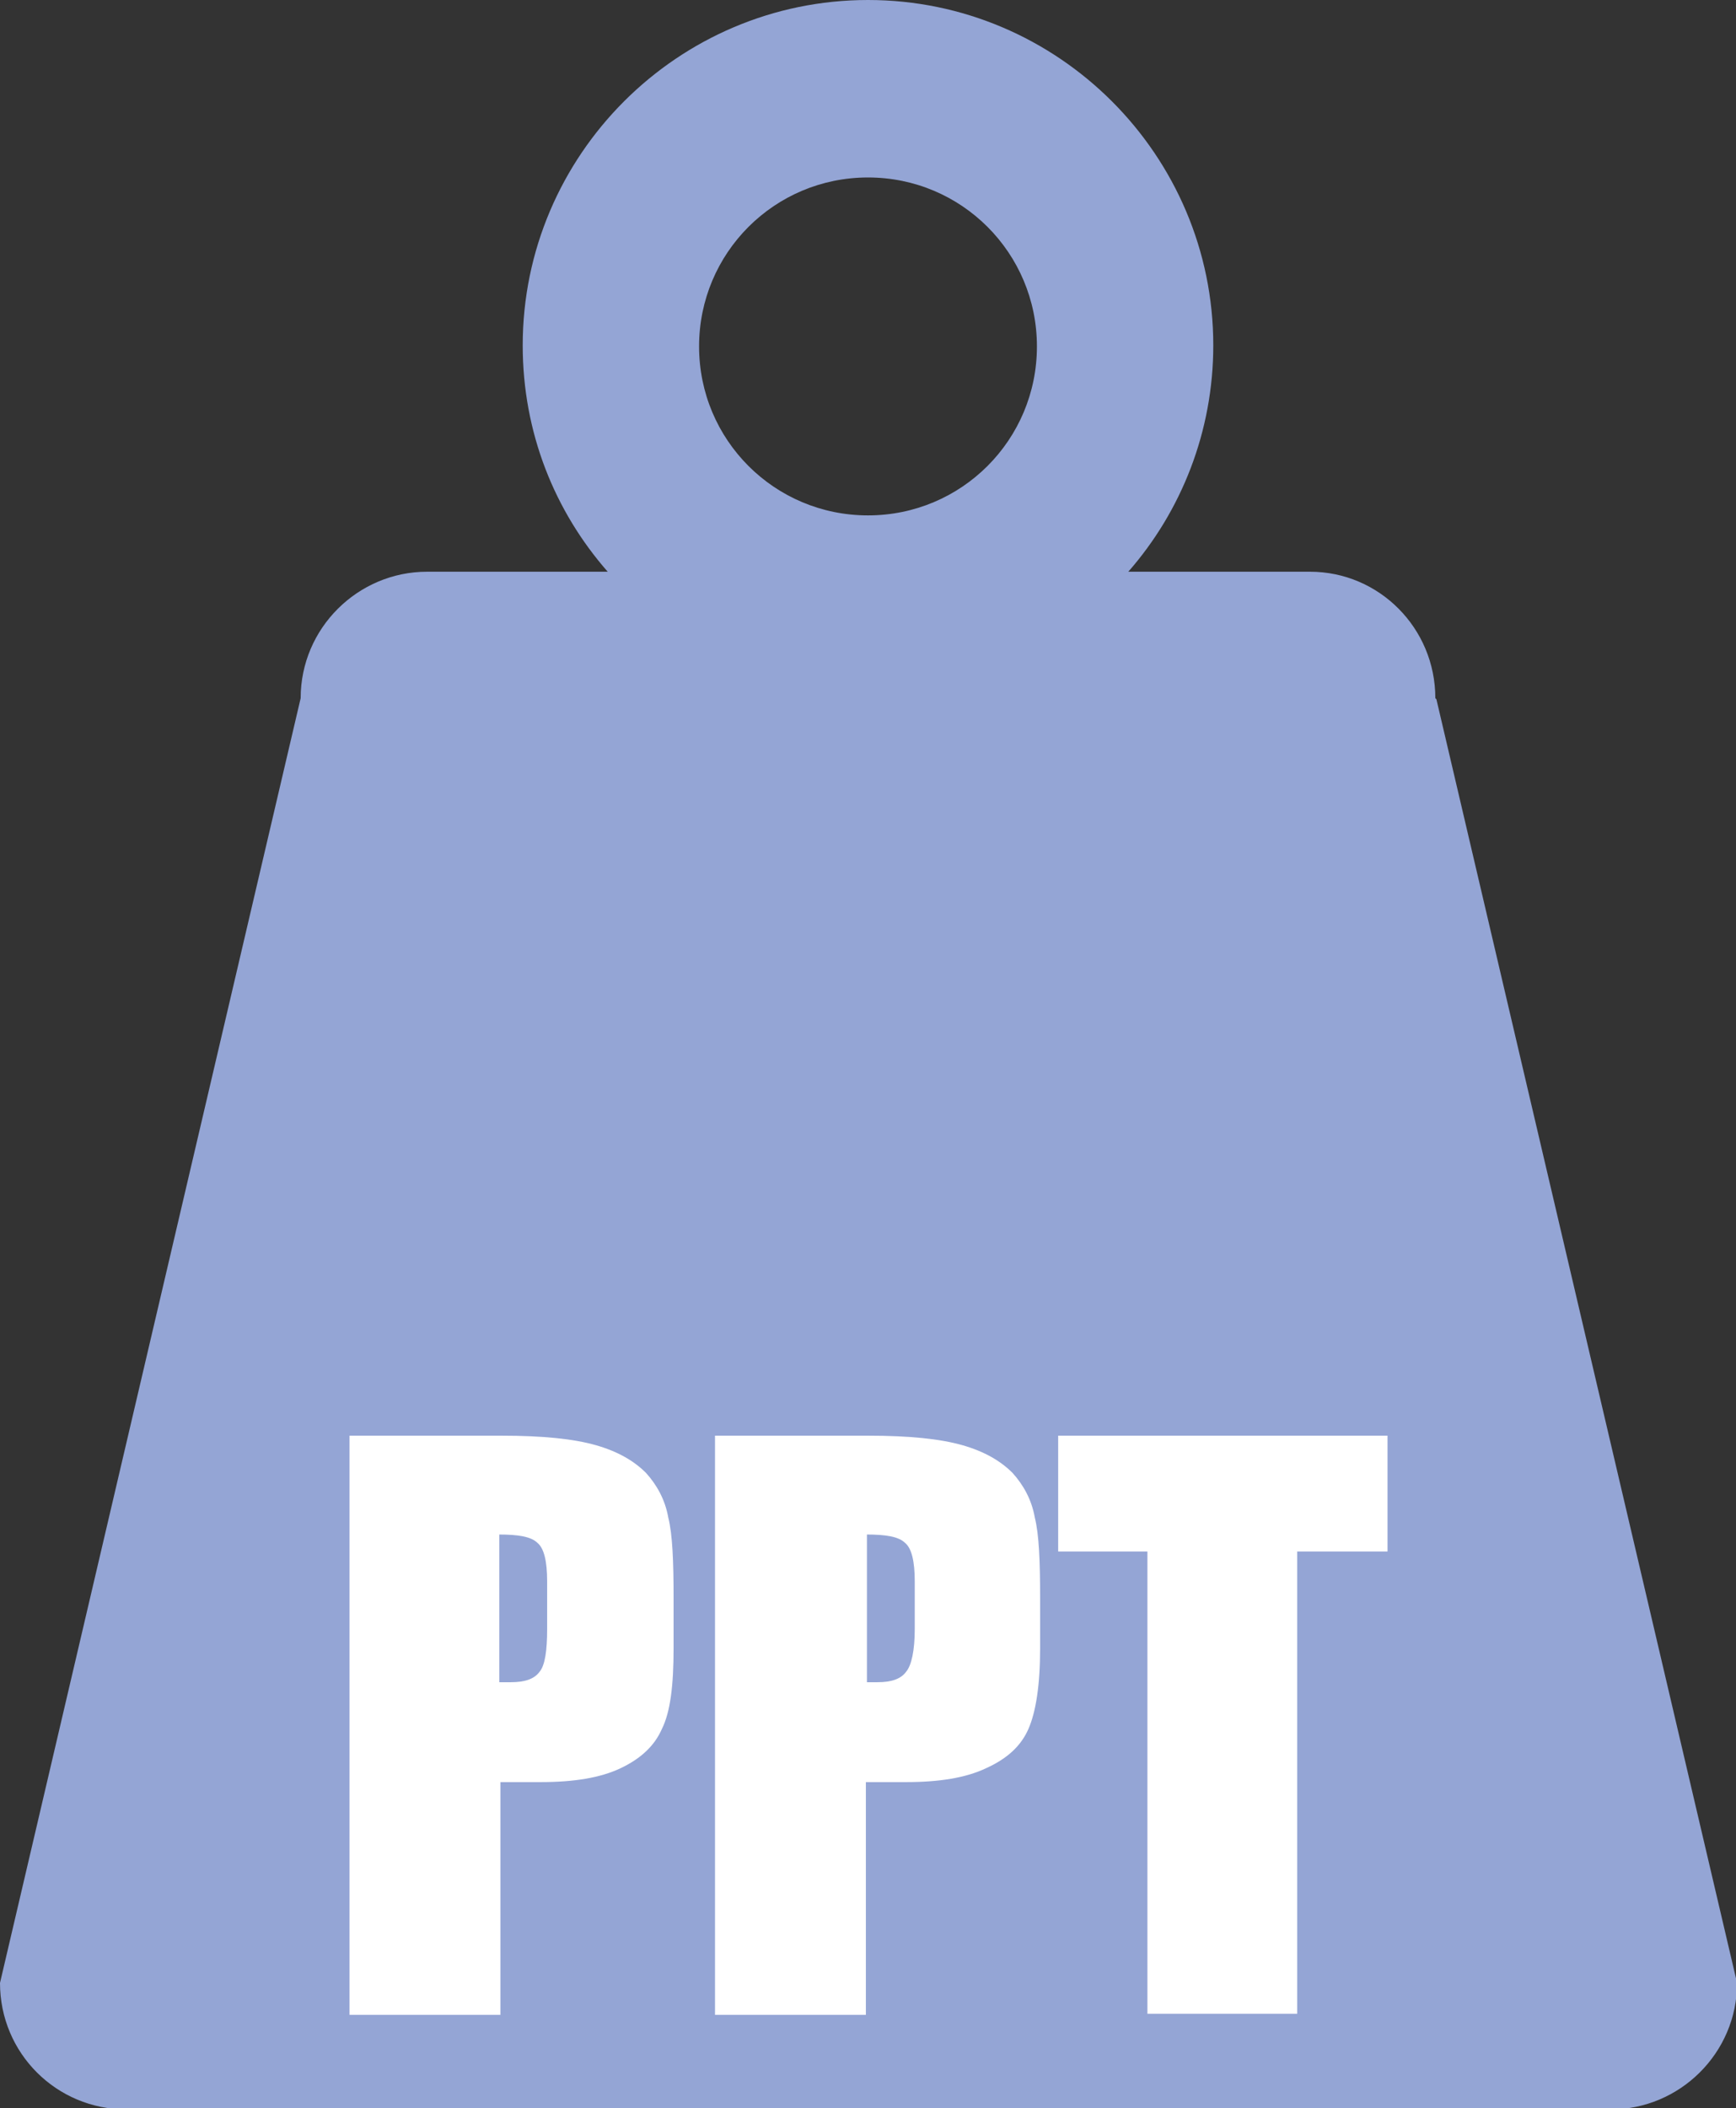 <svg xmlns="http://www.w3.org/2000/svg" id="Layer_1" data-name="Layer 1" viewBox="0 0 16.34 19.84"><rect x="0" y="0" width="16.34" height="19.84" fill="#333333" stroke="none"/><defs><style>      .cls-1 {        fill: #94a5d5;      }      .cls-1, .cls-2 {        fill-rule: evenodd;        stroke-width: 0px;      }      .cls-2 {        fill: #fff;      }    </style></defs><path class="cls-1" d="M8.17,1.67c.88,0,1.59.71,1.59,1.59s-.71,1.59-1.59,1.59-1.59-.71-1.59-1.59.71-1.59,1.59-1.59M13.51,6.57c0-.66-.53-1.19-1.18-1.19h-1.71c.5-.57.8-1.32.8-2.13,0-1.79-1.46-3.25-3.25-3.25s-3.25,1.46-3.25,3.25c0,.82.3,1.56.8,2.13h-1.7c-.65,0-1.19.53-1.19,1.19L0,18.66c0,.66.53,1.19,1.19,1.19h13.97c.65,0,1.19-.53,1.19-1.19l-2.83-12.08Z"></path><path class="cls-2" d="M4.7,14.44v1.39s.08,0,.11,0c.13,0,.22-.03.27-.1.05-.06.07-.2.07-.4v-.45c0-.19-.03-.31-.09-.36-.06-.06-.18-.08-.37-.08M3.29,13.51h1.43c.39,0,.68.03.89.09s.36.15.47.26c.1.11.18.25.21.42.04.16.05.41.05.76v.47c0,.35-.03.6-.11.76-.07.16-.2.28-.39.37-.19.09-.44.13-.75.13h-.38v2.19h-1.42v-5.45Z"></path><path class="cls-2" d="M8.16,14.44v1.39s.08,0,.1,0c.13,0,.22-.03.27-.1.05-.06.08-.2.08-.4v-.45c0-.19-.03-.31-.09-.36-.06-.06-.18-.08-.37-.08M6.74,13.51h1.43c.39,0,.68.03.89.09s.36.15.47.26c.1.11.18.25.21.42.04.16.05.41.05.76v.47c0,.35-.04.6-.11.76-.07.16-.2.28-.4.37-.19.09-.44.13-.75.13h-.38v2.19h-1.42v-5.45Z"></path><polygon class="cls-2" points="13.06 13.51 13.06 14.6 12.21 14.6 12.21 18.95 10.8 18.95 10.8 14.6 9.96 14.6 9.96 13.51 13.06 13.51"></polygon></svg>